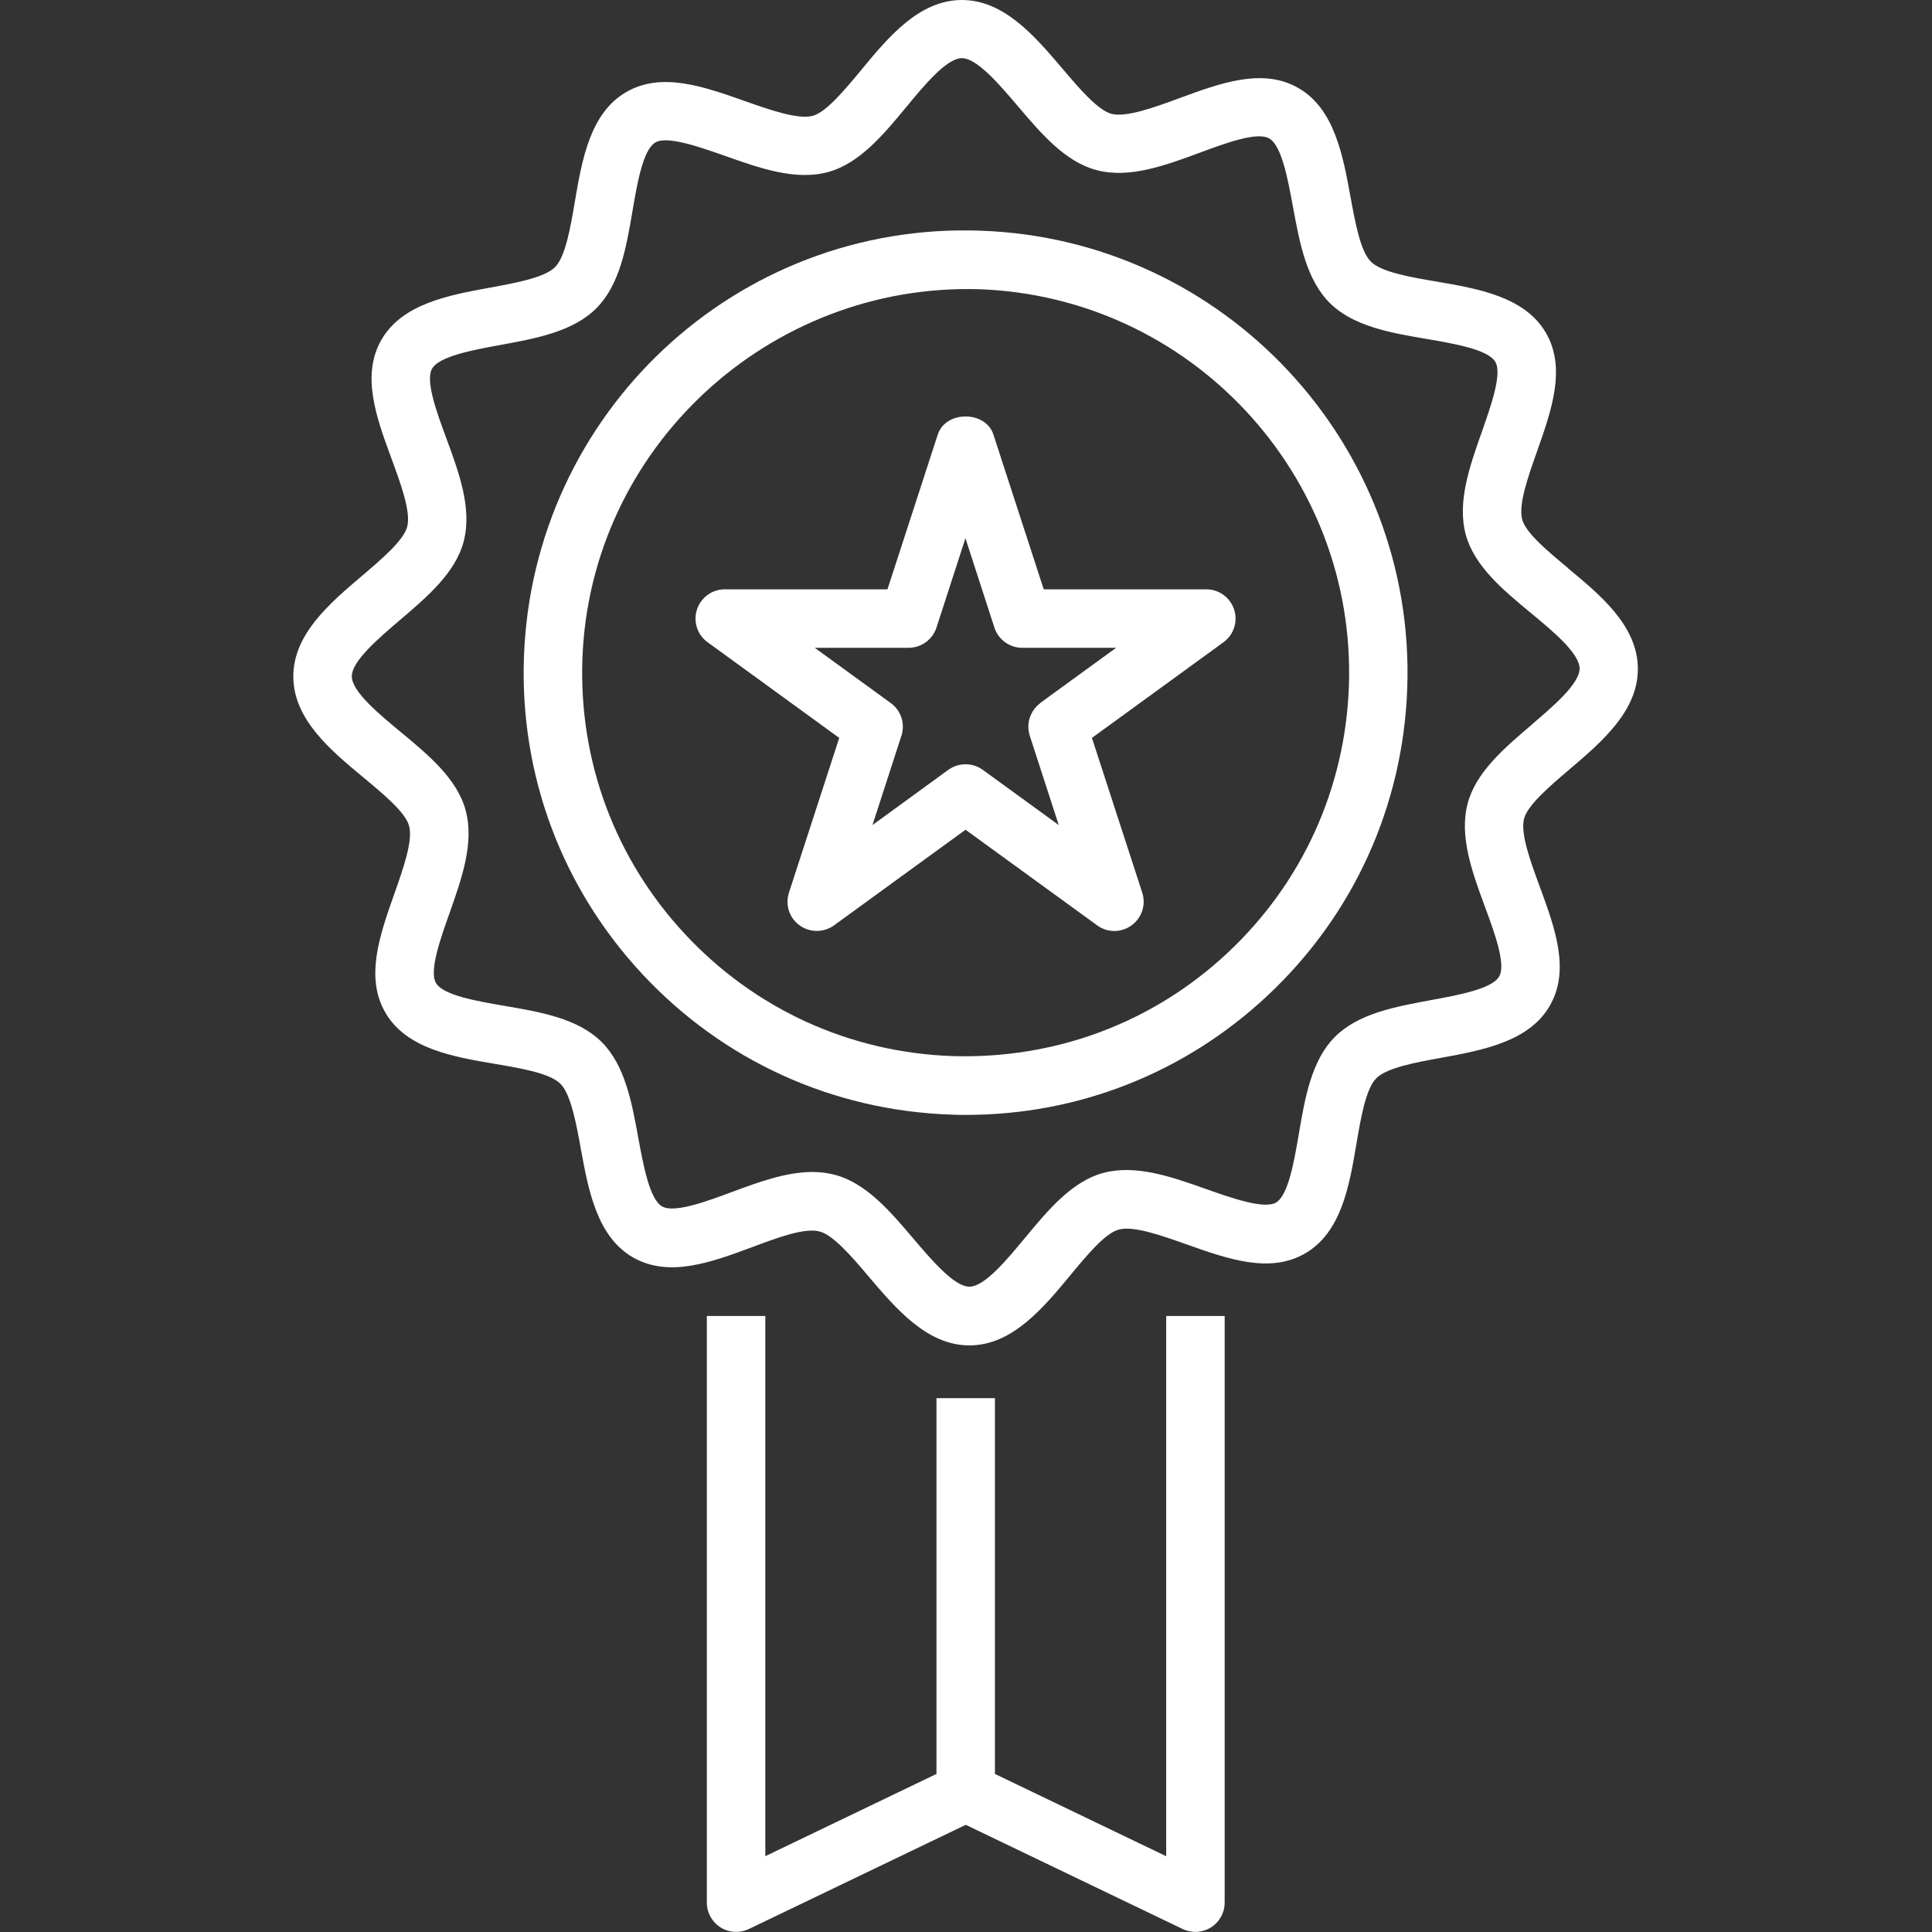 <?xml version="1.0" encoding="UTF-8"?>
<svg xmlns="http://www.w3.org/2000/svg" xmlns:xlink="http://www.w3.org/1999/xlink" width="500" zoomAndPan="magnify" viewBox="0 0 375 375" height="500" preserveAspectRatio="xMidYMid meet" version="1.0">
  <rect x="0" y="0" width="375" height="375" fill="#333333" stroke="none"/>
  <defs>
    <clipPath id="5df3e97677">
      <path d="M 56.934 0 L 317.934 0 L 317.934 262 L 56.934 262 Z M 56.934 0 " clip-rule="nonzero"></path>
    </clipPath>
  </defs>
  <path fill="#ffffff" d="M 190.434 44.781 C 142.84 43.004 103.363 80.262 101.695 127.559 C 100.891 150.477 109.07 172.32 124.688 189.086 C 140.328 205.852 161.543 215.516 184.43 216.34 C 185.465 216.383 186.48 216.402 187.496 216.402 C 209.285 216.402 229.93 208.285 245.93 193.336 C 262.688 177.688 272.344 156.461 273.148 133.562 C 274.797 86.266 237.688 46.453 190.41 44.781 Z M 261.82 133.16 C 261.121 153.035 252.734 171.453 238.191 185.027 C 223.652 198.602 204.738 205.598 184.832 204.984 C 164.969 204.289 146.562 195.895 132.992 181.348 C 119.426 166.801 112.348 147.836 113.043 127.961 C 114.48 86.922 149.285 54.93 190.031 56.137 C 231.051 57.574 263.258 92.121 261.82 133.16 Z M 261.82 133.16 " fill-opacity="1" fill-rule="nonzero"></path>
  <g clip-path="url(#5df3e97677)">
    <path fill="#ffffff" d="M 304.383 110.285 C 300.535 107.09 296.184 103.496 295.465 100.855 C 294.66 97.98 296.625 92.461 298.336 87.617 C 301.148 79.648 304.066 71.422 300.027 64.551 C 295.93 57.574 286.863 56.031 278.852 54.656 C 273.844 53.809 268.16 52.836 266.109 50.809 C 264.059 48.801 263.023 43.113 262.117 38.121 C 260.656 30.129 258.988 21.059 251.973 17.062 C 245.062 13.109 236.84 16.133 228.938 19.051 C 224.098 20.828 218.625 22.836 215.73 22.094 C 213.086 21.398 209.43 17.105 206.199 13.301 C 200.895 7.062 194.891 0 186.691 0 L 186.609 0 C 178.367 0.062 172.406 7.23 167.188 13.555 C 163.996 17.402 160.402 21.758 157.762 22.477 C 154.906 23.258 149.371 21.312 144.531 19.602 C 136.566 16.789 128.344 13.871 121.477 17.91 C 114.5 22.012 112.961 31.082 111.586 39.094 C 110.738 44.105 109.77 49.793 107.738 51.844 C 105.711 53.895 100.047 54.93 95.059 55.84 C 87.07 57.297 78.027 58.969 74.012 65.988 C 70.059 72.922 73.082 81.105 75.996 89.035 C 77.773 93.875 79.801 99.352 79.039 102.25 C 78.344 104.895 74.055 108.551 70.25 111.785 C 63.973 117.113 56.871 123.141 56.934 131.406 C 57 139.652 64.164 145.613 70.48 150.859 C 74.328 154.051 78.68 157.645 79.398 160.289 C 80.203 163.164 78.238 168.66 76.527 173.523 C 73.715 181.496 70.797 189.719 74.836 196.613 C 78.934 203.59 88 205.133 96.012 206.488 C 101.039 207.332 106.703 208.305 108.754 210.336 C 110.805 212.363 111.84 218.031 112.746 223.02 C 114.207 231.012 115.875 240.062 122.891 244.078 C 129.824 248.035 138.023 245.031 145.926 242.094 C 150.746 240.297 156.219 238.203 159.133 239.047 C 161.777 239.746 165.453 244.039 168.664 247.844 C 173.969 254.082 179.973 261.141 188.172 261.141 L 188.258 261.141 C 196.496 261.078 202.457 253.91 207.699 247.59 C 210.867 243.742 214.48 239.387 217.125 238.668 C 220.02 237.863 225.492 239.828 230.352 241.543 C 238.32 244.375 246.539 247.293 253.41 243.234 C 260.383 239.133 261.926 230.062 263.277 222.047 C 264.125 217.039 265.094 211.352 267.125 209.301 C 269.133 207.246 274.816 206.211 279.805 205.305 C 287.793 203.844 296.859 202.172 300.852 195.152 C 304.805 188.219 301.781 180.035 298.867 172.109 C 297.09 167.266 295.062 161.789 295.824 158.895 C 296.52 156.25 300.809 152.594 304.613 149.355 C 310.871 144.027 317.969 138.004 317.906 129.734 C 317.844 121.488 310.68 115.527 304.359 110.305 Z M 297.281 140.688 C 291.957 145.215 286.441 149.906 284.855 156.016 C 283.207 162.359 285.762 169.316 288.234 176.02 C 290.074 180.988 292.336 187.184 291.004 189.508 C 289.633 191.941 283.059 193.145 277.773 194.117 C 270.801 195.406 263.594 196.719 259.051 201.309 C 254.527 205.895 253.281 213.148 252.098 220.125 C 251.191 225.41 250.07 232.008 247.66 233.422 C 245.355 234.734 239.125 232.578 234.137 230.801 C 227.395 228.414 220.441 225.961 214.102 227.672 C 207.996 229.344 203.387 234.926 198.93 240.297 C 195.441 244.504 191.129 249.727 188.172 249.746 C 185.211 249.746 180.84 244.586 177.309 240.441 C 172.785 235.113 168.094 229.598 161.988 228.012 C 160.594 227.652 159.156 227.48 157.699 227.48 C 152.582 227.48 147.215 229.449 141.996 231.395 C 137.031 233.234 130.859 235.516 128.512 234.164 C 126.082 232.77 124.879 226.215 123.906 220.93 C 122.637 213.949 121.309 206.719 116.723 202.195 C 112.137 197.672 104.887 196.422 97.914 195.238 C 92.629 194.328 86.035 193.207 84.621 190.797 C 83.266 188.492 85.465 182.277 87.242 177.266 C 89.629 170.523 92.102 163.543 90.367 157.223 C 88.699 151.133 83.121 146.504 77.73 142.043 C 73.523 138.555 68.305 134.238 68.285 131.281 C 68.285 128.32 73.441 123.922 77.582 120.391 C 82.906 115.867 88.422 111.172 90.008 105.062 C 91.656 98.719 89.102 91.762 86.629 85.059 C 84.789 80.09 82.527 73.918 83.859 71.57 C 85.234 69.141 91.805 67.934 97.09 66.961 C 104.062 65.691 111.289 64.359 115.812 59.773 C 120.336 55.184 121.582 47.953 122.766 40.953 C 123.672 35.668 124.793 29.07 127.203 27.656 C 129.484 26.301 135.719 28.5 140.727 30.258 C 147.469 32.645 154.441 35.121 160.762 33.387 C 166.848 31.715 171.477 26.133 175.934 20.742 C 179.402 16.535 183.734 11.312 186.691 11.289 C 189.652 11.289 194.023 16.449 197.555 20.594 C 202.078 25.922 206.77 31.441 212.875 33.027 C 219.215 34.695 226.148 32.117 232.867 29.645 C 237.836 27.805 244.004 25.5 246.352 26.875 C 248.781 28.246 249.984 34.824 250.957 40.109 C 252.246 47.086 253.559 54.297 258.145 58.844 C 262.73 63.367 269.957 64.613 276.953 65.797 C 282.234 66.707 288.828 67.828 290.242 70.238 C 291.598 72.543 289.398 78.758 287.645 83.77 C 285.258 90.516 282.785 97.492 284.516 103.812 C 286.188 109.902 291.766 114.535 297.156 118.996 C 301.359 122.461 306.578 126.797 306.602 129.758 C 306.602 132.719 301.445 137.113 297.301 140.645 Z M 297.281 140.688 " fill-opacity="1" fill-rule="nonzero"></path>
  </g>
  <path fill="#ffffff" d="M 234.156 114.387 L 202.586 114.387 L 192.82 84.34 C 191.301 79.668 183.543 79.668 182.023 84.34 L 172.258 114.387 L 140.688 114.387 C 138.215 114.387 136.035 115.973 135.277 118.32 C 134.516 120.645 135.34 123.223 137.348 124.66 L 162.895 143.227 L 153.133 173.27 C 152.371 175.617 153.195 178.176 155.203 179.613 C 156.195 180.332 157.379 180.691 158.543 180.691 C 159.707 180.691 160.891 180.332 161.883 179.613 L 187.41 161.051 L 212.961 179.613 C 214.945 181.074 217.629 181.074 219.637 179.613 C 221.625 178.176 222.469 175.617 221.711 173.27 L 211.945 143.227 L 237.477 124.66 C 239.461 123.223 240.305 120.645 239.547 118.32 C 238.785 115.973 236.609 114.387 234.137 114.387 Z M 201.949 136.461 C 199.965 137.898 199.117 140.477 199.879 142.805 L 205.5 160.141 L 190.75 149.422 C 189.758 148.703 188.574 148.344 187.41 148.344 C 186.25 148.344 185.066 148.703 184.07 149.422 L 169.344 160.141 L 174.965 142.805 C 175.723 140.477 174.898 137.898 172.891 136.461 L 158.141 125.738 L 176.359 125.738 C 178.809 125.738 181.008 124.152 181.77 121.809 L 187.391 104.469 L 193.012 121.809 C 193.773 124.152 195.949 125.738 198.422 125.738 L 216.637 125.738 L 201.887 136.461 Z M 201.949 136.461 " fill-opacity="1" fill-rule="nonzero"></path>
  <path fill="#ffffff" d="M 226.336 360.285 L 193.117 344.32 L 193.117 271.375 L 181.77 271.375 L 181.77 344.32 L 148.547 360.285 L 148.547 255.434 L 137.199 255.434 L 137.199 369.312 C 137.199 371.258 138.215 373.074 139.863 374.113 C 141.512 375.168 143.582 375.254 145.336 374.43 L 187.453 354.195 L 229.57 374.43 C 230.352 374.789 231.199 374.98 232.023 374.98 C 233.078 374.98 234.113 374.684 235.043 374.113 C 236.691 373.074 237.707 371.258 237.707 369.312 L 237.707 255.434 L 226.359 255.434 L 226.359 360.285 Z M 226.336 360.285 " fill-opacity="1" fill-rule="nonzero"></path>
</svg>
